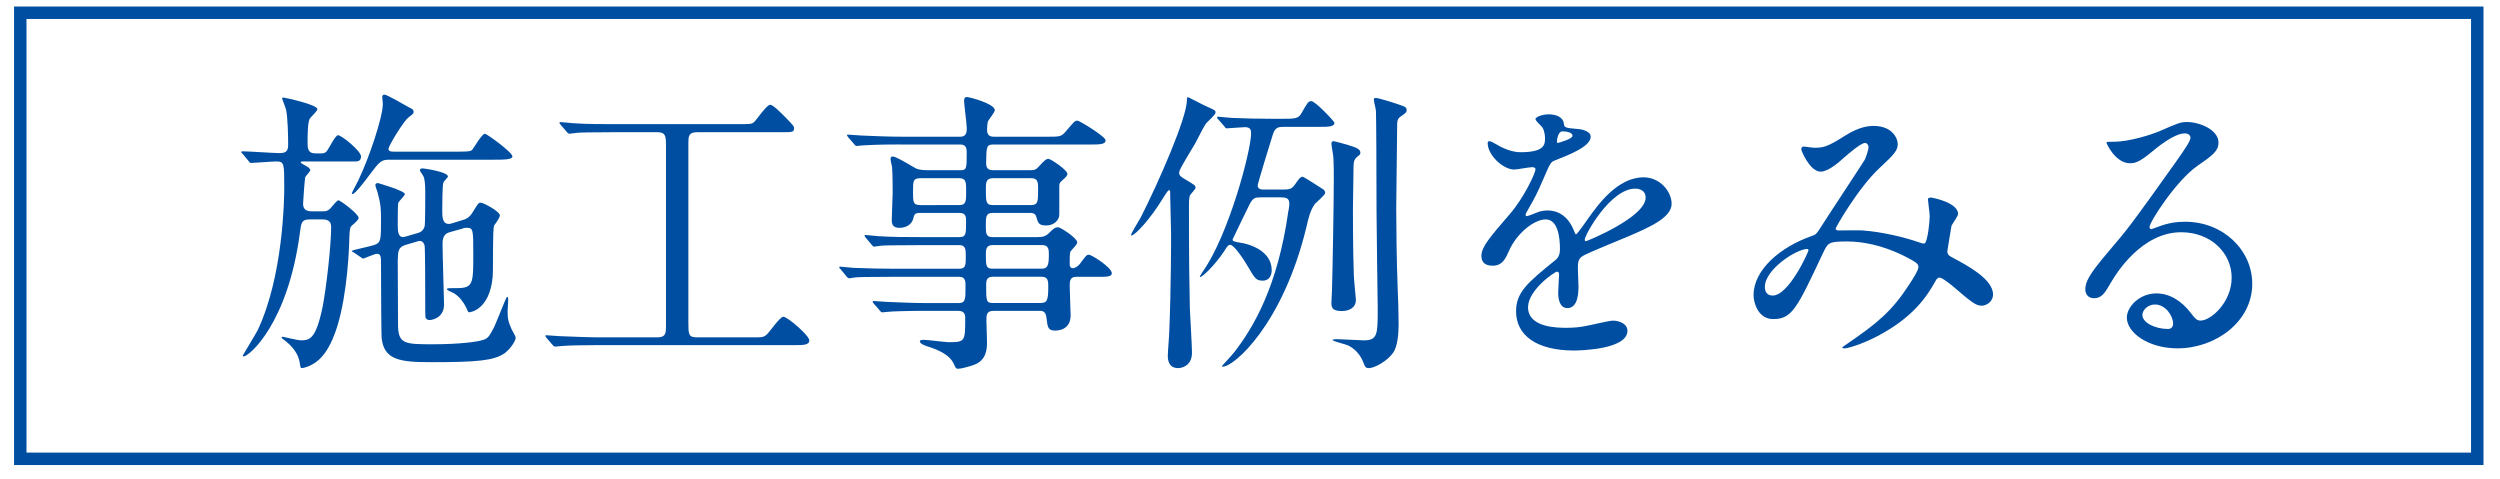 <!-- Generator: Adobe Illustrator 21.1.0, SVG Export Plug-In  -->
<svg version="1.1"
	 xmlns="http://www.w3.org/2000/svg" xmlns:xlink="http://www.w3.org/1999/xlink" xmlns:a="http://ns.adobe.com/AdobeSVGViewerExtensions/3.0/"
	 x="0px" y="0px" width="155.73px" height="29.813px" viewBox="0 0 155.73 29.813"
	 style="enable-background:new 0 0 155.73 29.813;" xml:space="preserve">
<style type="text/css">
	.st0{fill:#004EA2;}
	.st1{fill:none;stroke:#004EA2;stroke-width:0.775;stroke-miterlimit:10;}
	.st2{fill:none;}
</style>
<defs>
</defs>
<g>
	<g>
		<path class="st0" d="M18.862,10.059c-0.074,0-0.13,0-0.13,0.056c0,0.037,0.186,0.148,0.297,0.205
			c0.13,0.074,0.297,0.167,0.297,0.278c0,0.094-0.297,0.372-0.316,0.446c-0.037,0.205-0.13,1.525-0.13,1.638
			c0,0.204,0.056,0.483,0.521,0.483h0.651c0.223,0,0.391,0,0.595-0.261c0.13-0.148,0.354-0.428,0.428-0.428
			c0.13,0,1.265,0.855,1.265,1.098c0,0.111-0.261,0.354-0.409,0.465c-0.112,0.093-0.149,0.204-0.167,0.688
			c-0.037,1.822-0.298,4.52-0.949,6.156c-0.26,0.67-0.614,1.303-1.135,1.674c-0.391,0.279-0.763,0.372-0.874,0.372
			c-0.093,0-0.093-0.074-0.13-0.297c-0.074-0.614-0.521-1.116-0.949-1.433c-0.019-0.019-0.186-0.13-0.186-0.167
			c0-0.019,0.037-0.057,0.074-0.057c0.019,0,0.93,0.224,1.097,0.224c0.558,0,0.949-0.019,1.376-2.046
			c0.242-1.209,0.54-3.906,0.54-5.004c0-0.241-0.074-0.483-0.54-0.483h-0.781c-0.521,0-0.539,0.205-0.614,0.744
			c-0.744,5.784-3.199,7.794-3.515,7.794c-0.038,0-0.056-0.038-0.056-0.057s0.818-1.357,0.93-1.581
			c1.581-3.348,1.655-8.128,1.655-8.891c0-1.507,0-1.618-0.521-1.618c-0.223,0-1.358,0.093-1.544,0.093
			c-0.074,0-0.112-0.056-0.167-0.13l-0.354-0.428c-0.074-0.074-0.093-0.093-0.093-0.112c0-0.037,0.037-0.056,0.074-0.056
			c0.354,0,1.953,0.112,2.27,0.112c0.372,0,0.577-0.057,0.577-0.503c0-0.521-0.019-1.692-0.13-2.194
			c-0.019-0.111-0.242-0.651-0.242-0.688c0-0.074,0.056-0.074,0.093-0.074c0.019,0,2.102,0.428,2.102,0.726
			c0,0.111-0.409,0.483-0.465,0.576C19.16,7.548,19.16,8.515,19.16,8.85c0,0.372,0,0.707,0.502,0.707c0.484,0,0.54,0,0.651-0.094
			c0.149-0.13,0.558-1.041,0.744-1.041c0.223,0,1.432,0.985,1.432,1.32c0,0.316-0.223,0.316-0.428,0.316H18.862z M24.275,9.948
			c-0.539,0-0.614,0.093-1.302,1.004c-0.186,0.261-0.855,1.135-1.004,1.135c-0.019,0-0.056,0-0.056-0.037
			c0-0.056,0.353-0.688,0.409-0.818c0.688-1.433,1.525-3.943,1.525-4.762c0-0.074-0.037-0.372-0.037-0.428
			c0-0.074,0.037-0.149,0.13-0.149c0.186,0,1.32,0.688,1.581,0.818c0.13,0.057,0.242,0.112,0.242,0.261
			c0,0.111-0.037,0.13-0.335,0.354c-0.279,0.224-1.228,1.748-1.228,1.953c0,0.167,0.205,0.167,0.354,0.167h4.036
			c0.707,0,0.744-0.037,0.837-0.13c0.13-0.167,0.595-0.985,0.781-0.985c0.112,0,1.711,1.152,1.711,1.413
			c0,0.205-0.54,0.205-1.228,0.205H24.275z M25.931,14.542c0.223-0.056,0.428-0.13,0.521-0.446c0.038-0.148,0.038-1.842,0.038-2.157
			c0-0.577-0.056-0.8-0.093-0.912c-0.019-0.074-0.242-0.354-0.242-0.428c0-0.056,0.056-0.111,0.167-0.111
			c0.111,0,1.581,0.224,1.581,0.502c0,0.074-0.261,0.298-0.279,0.372c-0.074,0.149-0.074,1.488-0.074,1.749
			c0,0.391,0,0.837,0.409,0.837c0.074,0,0.074,0,0.26-0.056l0.484-0.149c0.316-0.093,0.521-0.148,0.763-0.558
			c0.316-0.502,0.334-0.559,0.483-0.559c0.167,0,1.19,0.54,1.19,0.8c0,0.094-0.149,0.335-0.354,0.614
			c-0.111,0.167-0.056,2.679-0.093,3.181c-0.186,2.12-1.432,2.232-1.47,2.232c-0.056,0-0.074-0.037-0.186-0.298
			c-0.167-0.354-0.465-0.707-0.707-0.855c-0.056-0.056-0.484-0.205-0.484-0.279s0.038-0.074,0.633-0.074
			c1.004,0,1.004-0.316,1.004-2.102c0-1.525,0-1.656-0.409-1.656c-0.093,0-0.149,0-0.279,0.056l-0.669,0.187
			c-0.279,0.074-0.558,0.148-0.558,0.744c0,0.595,0.093,3.516,0.093,3.794c0,0.875-0.818,0.968-0.893,0.968
			c-0.093,0-0.205-0.037-0.26-0.149c-0.019-0.056-0.019-0.762-0.019-1.172c0-0.39,0-3.124-0.038-3.311
			c-0.019-0.111-0.111-0.298-0.297-0.298c-0.056,0-0.074,0-0.242,0.057l-0.633,0.186c-0.483,0.148-0.483,0.391-0.502,0.985
			c0,0.577,0.019,3.349,0.019,3.981c0,1.228,0.428,1.228,2.195,1.228c1.711,0,2.771-0.168,2.995-0.242
			c0.391-0.093,0.465-0.205,0.744-0.726c0.167-0.298,0.8-1.99,0.855-1.99c0.075,0,0.075,0.149,0.075,0.187
			c0,0.093-0.038,0.558-0.038,0.669c0,0.484,0.019,0.651,0.242,1.153c0.037,0.093,0.26,0.446,0.26,0.54
			c0,0.204-0.335,0.706-0.688,0.967c-0.67,0.465-1.73,0.558-4.539,0.558c-1.953,0-2.995-0.111-3.125-1.543
			c-0.019-0.168-0.037-3.144-0.037-4.539c0-0.465,0-0.67-0.261-0.67c-0.13,0-0.8,0.298-0.837,0.298s-0.056,0-0.149-0.074
			l-0.465-0.316c-0.111-0.056-0.111-0.074-0.111-0.093c0-0.037,1.153-0.279,1.376-0.354c0.447-0.148,0.447-0.298,0.447-1.618
			c0-0.67-0.019-0.93-0.205-1.637c-0.019-0.074-0.149-0.409-0.149-0.483c0-0.057,0.056-0.131,0.149-0.131
			c0.019,0,1.692,0.484,1.692,0.688c0,0.093-0.372,0.446-0.409,0.539c-0.037,0.094-0.037,1.153-0.037,1.34
			c0,0.483,0.037,0.8,0.335,0.8c0.019,0,0.056,0,0.242-0.056L25.931,14.542z"/>
		<path class="st0" d="M38.193,8.236c-1.414,0-2.046,0.019-2.232,0.037c-0.056,0-0.428,0.057-0.484,0.057
			c-0.074,0-0.13-0.057-0.186-0.131L34.938,7.79c-0.037-0.056-0.093-0.111-0.093-0.13c0-0.037,0.037-0.056,0.074-0.056
			c0.13,0,0.707,0.074,0.818,0.074c0.912,0.056,1.674,0.056,2.548,0.056h7.664c0.781,0,0.874,0,1.023-0.13
			c0.167-0.149,0.781-1.079,1.004-1.079c0.186,0,0.707,0.539,0.967,0.8c0.465,0.483,0.521,0.539,0.521,0.651
			c0,0.26-0.093,0.26-0.819,0.26H43.42c-0.54,0-0.54,0.279-0.54,0.707v11.086c0,0.8,0,0.986,0.54,0.986h3.422
			c0.67,0,0.744,0,0.967-0.224c0.167-0.167,0.781-1.061,0.986-1.061c0.261,0,1.618,1.172,1.618,1.47s-0.372,0.298-0.893,0.298
			H37.319c-1.097,0-1.916,0.019-2.343,0.056c-0.075,0-0.316,0.037-0.372,0.037c-0.075,0-0.13-0.037-0.186-0.111l-0.372-0.428
			c-0.037-0.057-0.074-0.094-0.074-0.131s0.019-0.037,0.074-0.037c0.13,0,0.688,0.056,0.818,0.056
			c0.912,0.037,1.878,0.075,2.548,0.075h3.516c0.539,0,0.558-0.242,0.558-0.726V8.961c0-0.595-0.111-0.726-0.558-0.726H38.193z"/>
		<path class="st0" d="M56.111,8.999c-1.414,0-1.991,0.037-2.344,0.056c-0.075,0-0.335,0.037-0.391,0.037
			c-0.075,0-0.112-0.037-0.167-0.111l-0.372-0.428c-0.056-0.093-0.075-0.093-0.075-0.13s0.019-0.037,0.075-0.037
			c0.13,0,0.688,0.056,0.818,0.056c0.912,0.037,1.674,0.074,2.548,0.074h3.627c0.391,0,0.391-0.335,0.391-0.539
			c0-0.279-0.167-1.47-0.167-1.693c0-0.204,0.093-0.241,0.167-0.241c0.187,0,1.749,0.428,1.749,0.818
			c0,0.13-0.391,0.595-0.428,0.707c-0.037,0.074-0.057,0.428-0.057,0.521c0,0.167,0.038,0.428,0.41,0.428h3.292
			c0.837,0,0.911,0,1.19-0.316c0.521-0.613,0.576-0.687,0.744-0.687c0.111,0,1.748,0.985,1.748,1.228c0,0.26-0.372,0.26-1.004,0.26
			h-5.971c-0.447,0-0.447,0.112-0.466,1.135c0,0.187,0.019,0.465,0.409,0.465h2.325c0.279,0,0.391-0.037,0.577-0.26
			c0.297-0.316,0.409-0.446,0.576-0.446c0.13,0,1.172,0.688,1.172,0.93c0,0.13-0.093,0.204-0.335,0.428
			c-0.13,0.111-0.167,0.167-0.167,0.354v1.767c0,0.335-0.335,0.67-0.8,0.67c-0.483,0-0.521-0.148-0.633-0.539
			c-0.056-0.224-0.26-0.242-0.354-0.242h-2.381c-0.409,0-0.409,0.279-0.409,0.781c0,0.465,0,0.726,0.409,0.726h2.753
			c0.372,0,0.559-0.037,0.781-0.261c0.224-0.223,0.354-0.354,0.559-0.354c0.167,0,1.19,0.688,1.19,0.931
			c0,0.093-0.019,0.13-0.354,0.502c-0.112,0.111-0.112,0.186-0.112,0.837c0,0.111,0,0.279,0.205,0.279
			c0.13,0,0.316-0.131,0.409-0.242c0.391-0.521,0.428-0.595,0.576-0.595c0.187,0,1.433,0.8,1.433,1.152
			c0,0.224-0.335,0.224-0.818,0.224h-1.414c-0.391,0-0.391,0.316-0.391,0.558c0,0.298,0.057,1.638,0.057,1.842
			c0,0.93-0.818,0.948-0.968,0.948c-0.446,0-0.465-0.204-0.539-0.8c-0.037-0.353-0.187-0.428-0.409-0.428h-2.883
			c-0.447,0-0.447,0.261-0.447,0.614c0,0.204,0.037,1.116,0.037,1.302c0,0.409,0,1.19-0.874,1.47
			c-0.26,0.093-0.763,0.223-0.93,0.223c-0.13,0-0.148-0.056-0.242-0.26c-0.13-0.298-0.409-0.726-1.544-1.098
			c-0.204-0.056-0.595-0.186-0.595-0.354c0-0.093,0.204-0.093,0.242-0.093c0.241,0,1.339,0.148,1.562,0.148
			c1.023,0,1.023-0.056,1.023-1.506c0-0.131,0-0.447-0.428-0.447h-1.99c-1.32,0-2.177,0.037-2.344,0.057
			c-0.074,0-0.354,0.037-0.409,0.037s-0.093-0.037-0.148-0.112l-0.372-0.428c-0.074-0.093-0.074-0.093-0.074-0.13
			c0-0.019,0.019-0.037,0.056-0.037c0.13,0,0.706,0.056,0.837,0.056c0.911,0.037,1.674,0.074,2.548,0.074h1.897
			c0.446,0,0.446-0.204,0.446-1.061c0-0.278,0-0.576-0.391-0.576h-4.129c-1.619,0-2.158,0.019-2.344,0.037
			c-0.056,0-0.316,0.056-0.372,0.056c-0.074,0-0.13-0.056-0.186-0.13l-0.353-0.428c-0.075-0.074-0.093-0.093-0.093-0.111
			c0-0.038,0.037-0.057,0.074-0.057c0.13,0,0.707,0.075,0.819,0.075c0.911,0.037,1.674,0.056,2.548,0.056h4.036
			c0.409,0,0.409-0.242,0.409-0.763c0-0.409,0-0.707-0.391-0.707h-2.566c-1.637,0-2.177,0.019-2.344,0.037
			c-0.074,0-0.335,0.056-0.391,0.056c-0.074,0-0.111-0.037-0.168-0.111l-0.372-0.446c-0.056-0.074-0.074-0.093-0.074-0.111
			c0-0.037,0.019-0.057,0.074-0.057c0.13,0,0.688,0.075,0.819,0.075c0.911,0.056,1.674,0.056,2.548,0.056h2.474
			c0.409,0,0.409-0.205,0.409-1.005c0-0.204,0-0.502-0.391-0.502h-2.455c-0.354,0-0.372,0.074-0.446,0.354
			c-0.093,0.391-0.483,0.576-0.855,0.576c-0.428,0-0.483-0.241-0.483-0.483c0-0.261,0.056-1.432,0.056-1.674
			c0-0.056,0-1.265-0.037-1.637c-0.019-0.074-0.094-0.409-0.094-0.483c0-0.094,0.019-0.168,0.131-0.168
			c0.241,0,1.265,0.651,1.45,0.744c0.149,0.074,0.428,0.111,0.744,0.111h2.009c0.409,0,0.409-0.093,0.409-1.078
			c0-0.205,0-0.521-0.372-0.521H56.111z M59.775,12.775c0.409,0,0.409-0.279,0.409-0.855c0-0.54,0-0.818-0.409-0.818H57.32
			c-0.446,0-0.446,0.186-0.446,0.837c0,0.65,0,0.837,0.465,0.837H59.775z M61.839,11.101c-0.428,0-0.428,0.315-0.428,0.669
			c0,0.781,0,1.005,0.428,1.005h2.381c0.446,0,0.446-0.224,0.446-0.986c0-0.391,0-0.688-0.409-0.688H61.839z M64.89,16.737
			c0.372,0,0.446-0.224,0.446-0.874c0-0.279,0-0.596-0.409-0.596h-3.106c-0.409,0-0.409,0.316-0.409,0.596
			c0,0.65,0,0.874,0.409,0.874H64.89z M61.839,17.239c-0.409,0-0.409,0.298-0.409,0.521c0,1.005,0,1.116,0.446,1.116h2.921
			c0.428,0,0.502-0.148,0.502-1.022c0-0.316,0-0.614-0.409-0.614H61.839z"/>
		<path class="st0" d="M75.051,6.581c0.632,0.279,0.669,0.298,0.669,0.428c0,0.149-0.539,0.596-0.613,0.707
			c-0.205,0.316-0.465,0.874-0.651,1.209c-0.148,0.242-0.837,1.396-0.911,1.562c-0.037,0.074-0.093,0.186-0.093,0.279
			c0,0.167,0.111,0.241,0.316,0.372c0.632,0.372,0.706,0.409,0.706,0.558c0,0.093-0.315,0.391-0.354,0.483
			c-0.056,0.205-0.056,0.372-0.056,0.577c0,3.962,0.019,4.612,0.056,6.491c0.019,0.428,0.131,2.344,0.131,2.716
			c0,0.855-0.67,0.967-0.855,0.967c-0.596,0-0.651-0.502-0.651-0.763c0-0.241,0.093-1.339,0.093-1.562
			c0.111-2.697,0.111-5.711,0.111-5.99c0-0.391-0.056-2.139-0.056-2.492c0-0.241,0-0.279-0.074-0.279s-0.335,0.447-0.409,0.559
			c-0.726,1.19-1.692,2.27-1.953,2.27c-0.093,0,0.502-0.949,0.596-1.116c1.097-2.158,2.883-6.213,2.883-7.329
			c0-0.148,0-0.204,0.13-0.148C74.12,6.097,74.883,6.506,75.051,6.581z M75.888,7.436c-0.074-0.074-0.074-0.093-0.074-0.111
			c0-0.037,0.019-0.056,0.056-0.056c0.13,0,0.707,0.074,0.837,0.074c0.837,0.037,1.674,0.056,2.548,0.056h0.596
			c0.763,0,1.004,0,1.19-0.298c0.409-0.706,0.446-0.8,0.651-0.8c0.241,0,1.432,1.266,1.432,1.34c0,0.261-0.372,0.261-0.985,0.261
			h-2.121c-0.354,0-0.576,0-0.726,0.465c-0.093,0.278-0.948,3.068-0.948,3.181c0,0.26,0.261,0.26,0.391,0.26h1.172
			c0.446,0,0.576-0.037,0.8-0.372c0.13-0.186,0.279-0.428,0.428-0.428c0.093,0,1.153,0.707,1.283,0.781
			c0.075,0.037,0.131,0.149,0.131,0.224c0,0.148-0.596,0.613-0.67,0.726c-0.261,0.391-0.372,0.837-0.502,1.413
			c-1.451,6.008-4.483,8.687-5.208,8.687c-0.019,0-0.057,0-0.057-0.037c0.038-0.037,0.688-0.744,0.781-0.874
			c1.209-1.562,2.697-4.111,3.349-8.705c0.019-0.056,0.074-0.391,0.074-0.521c0-0.354-0.186-0.409-0.558-0.409h-1.209
			c-0.354,0-0.503,0.019-0.726,0.465c-0.093,0.186-1.042,2.139-1.042,2.157c0,0.074,0,0.131,0.483,0.205
			c0.446,0.056,1.953,0.446,1.953,1.711c0,0.261-0.111,0.651-0.558,0.651c-0.391,0-0.483-0.112-0.911-0.856
			c-0.205-0.353-0.856-1.376-1.116-1.376c-0.112,0-0.149,0.037-0.409,0.446c-0.577,0.855-1.321,1.563-1.47,1.563
			c-0.056,0,0.074-0.186,0.167-0.335c1.619-2.288,3.014-7.533,3.014-8.631c0-0.297-0.13-0.371-0.409-0.371
			c-0.167,0-1.005,0.074-1.116,0.074c-0.056,0-0.093-0.056-0.148-0.131L75.888,7.436z M84.332,17.127c0,0.204,0.13,1.487,0.13,1.544
			c0,0.521-0.446,0.706-0.893,0.706c-0.632,0-0.632-0.278-0.632-0.539c0-0.13,0.037-0.707,0.037-0.818
			c0.037-1.172,0.111-5.58,0.111-6.808c0-1.172-0.019-1.488-0.074-1.749c-0.019-0.074-0.074-0.446-0.074-0.502
			c0-0.111,0.037-0.167,0.148-0.167c0.186,0.037,0.651,0.167,0.893,0.241c0.577,0.168,0.763,0.279,0.763,0.484
			c0,0.093-0.056,0.148-0.148,0.204c-0.205,0.168-0.279,0.279-0.279,0.688c0,0.428-0.037,2.251-0.037,2.622
			C84.277,15.267,84.314,16.663,84.332,17.127z M87.383,6.599c0.148,0.056,0.241,0.111,0.241,0.242c0,0.167-0.056,0.186-0.334,0.391
			C87.03,7.38,87.03,7.567,87.03,7.939c0,0.8-0.056,4.314-0.056,5.04c0,0.688,0.019,3.255,0.093,5.078
			c0.019,0.279,0.056,1.433,0.056,2.139c0,0.633-0.074,1.396-0.335,1.768c-0.372,0.539-1.172,0.967-1.524,0.967
			c-0.187,0-0.242-0.093-0.316-0.297c-0.112-0.316-0.372-0.818-0.968-1.116c-0.148-0.074-0.967-0.261-0.967-0.335
			c0-0.056,0.223-0.056,0.279-0.056c0.26,0,1.413,0.074,1.655,0.074c0.874,0,0.874-0.372,0.874-2.009
			c0-0.056-0.074-5.06-0.074-6.026c0-2.362-0.019-5.971-0.037-6.25c0-0.111-0.131-0.595-0.131-0.707
			c0-0.056,0.019-0.111,0.112-0.111C85.876,6.097,87.16,6.506,87.383,6.599z"/>
		<path class="st0" d="M92.28,15.937c0-0.559,0.521-1.153,1.786-2.623c0.837-0.967,1.581-2.511,1.581-2.771
			c0-0.111-0.131-0.13-0.205-0.13c-0.186,0-0.948,0.148-1.116,0.148c-0.706,0-1.655-0.911-1.655-1.637c0-0.056,0-0.13,0.112-0.13
			c0.111,0,0.595,0.297,0.706,0.354c0.224,0.111,0.726,0.334,1.228,0.334c1.525,0,1.525-0.502,1.525-0.874
			c0-0.111-0.019-0.409-0.148-0.65c-0.056-0.094-0.446-0.428-0.446-0.54c0-0.148,0.483-0.297,0.818-0.297
			c0.446,0,0.911,0.167,0.948,0.576c0.019,0.242,0.093,0.279,0.837,0.335c0.131,0,0.837,0.093,0.837,0.483
			c0,0.614-1.357,1.135-2.213,1.47c-0.279,0.111-0.298,0.148-0.707,1.098c-0.446,1.022-0.521,1.171-1.004,2.009
			c-0.094,0.167-0.131,0.223-0.131,0.297c0,0.037,0.019,0.075,0.074,0.075c0.057,0,0.409-0.131,0.577-0.205
			c0.204-0.093,0.446-0.148,0.726-0.148c0.241,0,1.097,0.037,1.581,1.134c0.13,0.316,0.148,0.354,0.186,0.354
			c0.056,0,0.67-0.855,0.763-1.004c0.614-0.855,1.823-2.549,3.441-2.549c1.022,0,1.748,0.875,1.748,1.656
			c0,0.874-1.47,1.487-2.622,1.99c-0.466,0.204-2.567,1.041-2.902,1.246c-0.298,0.186-0.316,0.391-0.316,0.781
			c0,0.167,0.038,0.948,0.038,1.116c0,0.297,0,1.357-0.688,1.357c-0.502,0-0.577-0.614-0.577-0.948c0-0.187,0.056-1.079,0.056-1.098
			c0-0.074,0-0.224-0.13-0.224c-0.148,0-1.804,1.153-1.804,2.214c0,1.283,1.859,1.283,2.399,1.283c0.465,0,0.818-0.037,1.19-0.111
			c0.26-0.037,1.45-0.335,1.692-0.335c0.391,0,0.911,0.186,0.911,0.633c0,1.152-2.883,1.228-3.329,1.228
			c-2.362,0-3.608-0.968-3.608-2.438c0-1.19,0.707-1.785,2.455-3.199c0.186-0.148,0.279-0.372,0.279-0.65
			c0-0.837-0.149-1.879-0.894-1.879c-0.706,0-1.804,0.855-2.287,1.972c-0.205,0.465-0.409,0.911-1.005,0.911
			C92.633,16.55,92.28,16.439,92.28,15.937z M97.023,8.906c0.037,0,0.931-0.242,0.931-0.446c0-0.242-0.466-0.279-0.633-0.279
			c-0.261,0-0.335,0.521-0.335,0.596S96.986,8.906,97.023,8.906z M98.716,14.932c0,0.037,0.019,0.093,0.074,0.093
			s3.72-1.487,3.72-2.715c0-0.466-0.409-0.559-0.651-0.559C100.316,11.752,98.716,14.634,98.716,14.932z"/>
		<path class="st0" d="M116.168,8.906c-0.242,0-1.023,0.67-1.321,0.93c-0.241,0.224-0.948,0.856-1.432,0.856
			c-0.688,0-1.209-1.321-1.209-1.377c0-0.111,0.037-0.186,0.148-0.186s0.539,0.074,0.633,0.074c0.595,0,0.818-0.037,1.934-0.744
			c0.912-0.577,1.488-0.614,1.786-0.614c1.228,0,1.507,0.837,1.507,1.116c0,0.391-0.168,0.614-1.135,1.507
			c-1.339,1.246-2.734,3.701-2.734,3.775c0,0.094,0.13,0.112,0.186,0.112c0.242,0,1.284-0.019,1.507,0
			c1.209,0.093,2.549,0.409,3.516,0.744c0.205,0.074,0.242,0.074,0.298,0.074c0.242,0,0.354-1.525,0.354-1.711
			c0-0.149-0.111-0.968-0.111-1.042c0-0.111,0.13-0.111,0.204-0.111c0.056,0,1.674,0.297,1.674,1.022
			c0,0.131-0.354,0.614-0.409,0.726c0,0.037-0.26,1.525-0.26,1.581c0,0.242,0.111,0.298,0.428,0.465
			c0.725,0.391,2.418,1.265,2.418,2.232c0,0.502-0.465,0.707-0.688,0.707c-0.372,0-0.576-0.149-1.879-1.266
			c-0.037-0.019-0.576-0.483-0.763-0.483c-0.148,0-0.204,0.131-0.26,0.224c-0.54,0.967-1.396,2.269-3.646,3.44
			c-1.041,0.54-1.859,0.744-2.009,0.744c-0.019,0-0.148,0-0.148-0.056c0-0.019,0.316-0.241,0.354-0.261
			c1.842-1.265,2.753-2.009,3.832-3.683c0.278-0.428,0.558-0.874,0.558-1.06c0-0.168,0-0.261-1.023-0.763
			c-1.246-0.596-2.437-0.837-3.422-0.837c-1.153,0-1.19,0.074-1.507,0.743c-1.6,3.404-1.916,4.093-3.088,4.093
			c-0.948,0-1.228-1.023-1.228-1.488c0-1.581,1.655-2.995,3.608-3.683c0.224-0.075,0.279-0.094,0.465-0.372
			c0.428-0.688,2.753-4.204,2.847-4.371c0.093-0.187,0.26-0.688,0.241-0.837C116.372,9.036,116.317,8.906,116.168,8.906z
			 M109.937,17.872c0,0.315,0.148,0.539,0.483,0.539c1.023,0,2.232-2.734,2.232-2.809c0-0.056-0.019-0.093-0.074-0.093
			C111.909,15.509,109.937,16.774,109.937,17.872z"/>
		<path class="st0" d="M139.014,17.294c0-1.525-1.283-2.827-3.144-2.827c-2.455,0-4.036,2.548-4.371,3.125
			c-0.372,0.633-0.558,0.985-1.06,0.985c-0.446,0-0.54-0.372-0.54-0.521c0-0.465,0.149-0.874,1.47-2.418
			c1.209-1.414,1.396-1.655,4.204-5.599c0.613-0.874,0.874-1.265,0.874-1.47c0-0.13-0.13-0.26-0.354-0.26
			c-0.688,0-1.786,0.93-2.102,1.19c-0.744,0.613-1.005,0.669-1.321,0.669c-0.874,0-1.45-1.19-1.45-1.283
			c0-0.056,0.056-0.056,0.446-0.056c0.985,0,2.362-0.446,2.883-0.67c1.153-0.502,1.283-0.558,1.692-0.558
			c0.744,0,1.953,0.465,1.953,1.283c0,0.539-0.428,0.837-1.32,1.451c-1.339,0.948-2.977,3.496-2.977,3.812
			c0,0.056,0.057,0.131,0.112,0.131c0.111-0.038,0.354-0.131,0.465-0.168c0.595-0.223,1.116-0.298,1.637-0.298
			c2.381,0,4.186,1.768,4.186,3.869c0,2.362-2.288,4.018-4.65,4.018c-1.842,0-3.162-0.985-3.162-1.916
			c0-0.669,0.781-1.506,1.841-1.506c0.875,0,1.601,0.521,2.121,1.19c0.26,0.335,0.372,0.502,0.632,0.502
			C137.712,19.973,139.014,18.838,139.014,17.294z M134.234,18.968c-0.446,0-0.781,0.354-0.781,0.651c0,0.483,0.8,0.874,1.6,0.874
			c0.187,0,0.316-0.13,0.316-0.335C135.369,19.712,134.922,18.968,134.234,18.968z"/>
	</g>
	<rect x="1.263" y="0.794" class="st1" width="153.051" height="27.787"/>
	<rect class="st2" width="155.73" height="29.813"/>
</g>
</svg>
